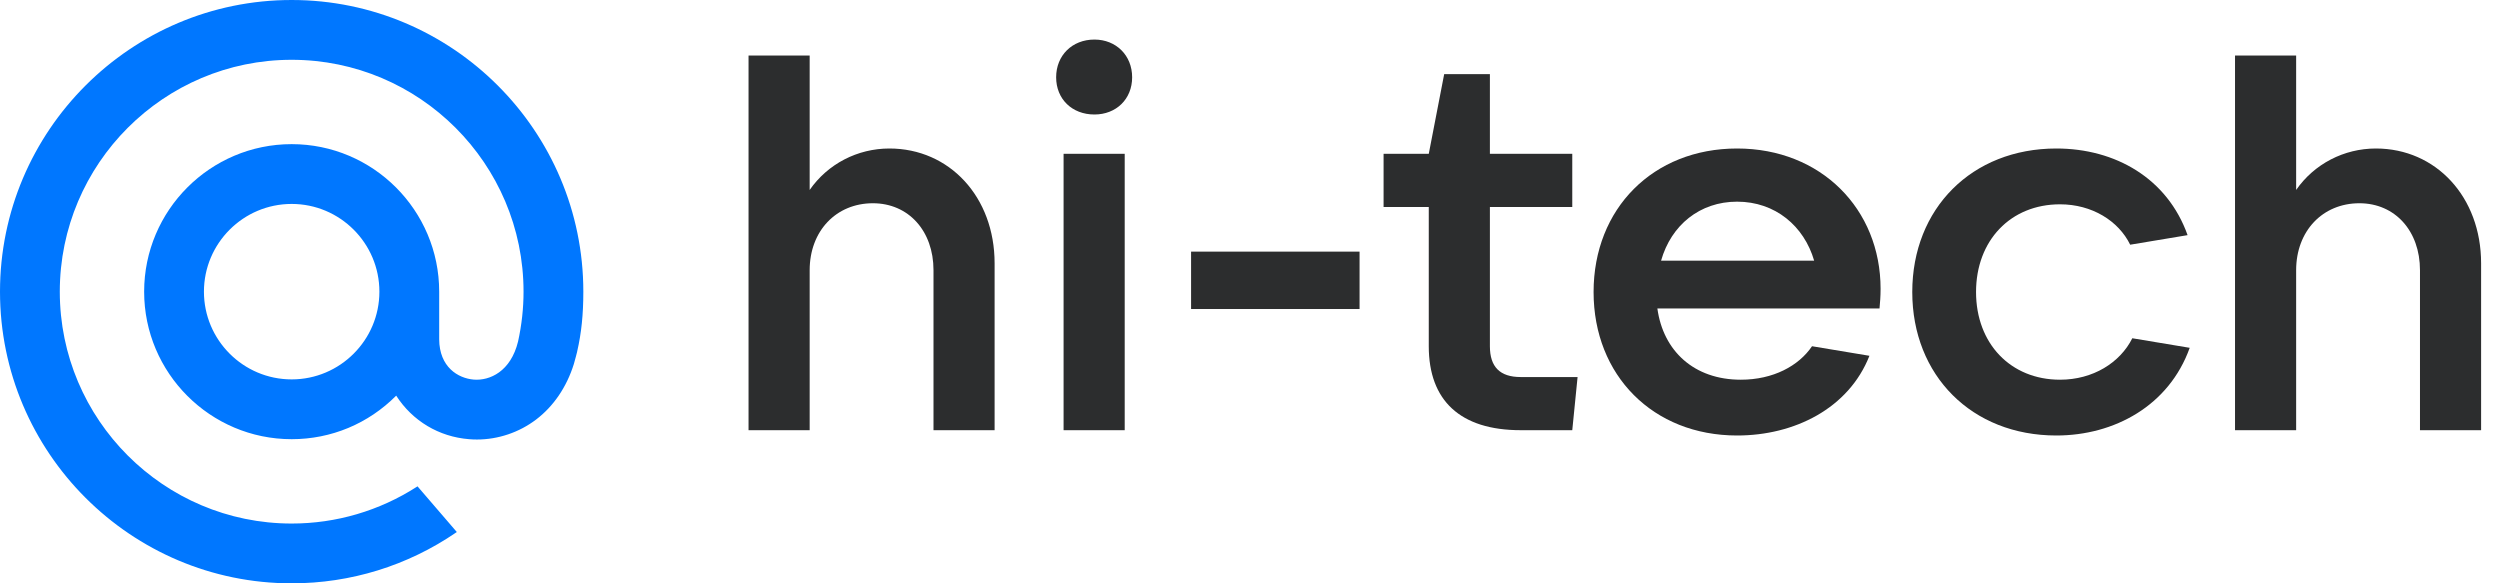 <?xml version="1.0" encoding="UTF-8"?> <svg xmlns="http://www.w3.org/2000/svg" width="120" height="28" viewBox="0 0 120 28" fill="none"><path d="M18.211 14C18.211 16.322 16.322 18.211 14 18.211C11.678 18.211 9.789 16.322 9.789 14C9.789 11.678 11.678 9.789 14 9.789C16.322 9.789 18.211 11.678 18.211 14ZM14 0C6.281 0 0 6.281 0 14C0 21.719 6.281 28 14 28C16.828 28 19.555 27.158 21.886 25.565L21.927 25.537L20.04 23.344L20.009 23.365C18.214 24.519 16.136 25.13 14 25.13C7.863 25.13 2.87 20.137 2.87 14C2.87 7.863 7.863 2.87 14 2.87C20.137 2.87 25.13 7.863 25.13 14C25.13 14.795 25.042 15.6 24.867 16.392C24.516 17.837 23.504 18.28 22.745 18.221C21.981 18.159 21.087 17.615 21.081 16.283V15.268V14C21.081 10.095 17.905 6.919 14 6.919C10.095 6.919 6.919 10.095 6.919 14C6.919 17.905 10.095 21.081 14 21.081C15.897 21.081 17.676 20.339 19.017 18.991C19.797 20.205 21.068 20.966 22.515 21.081C22.639 21.092 22.766 21.097 22.892 21.097C23.909 21.097 24.919 20.757 25.733 20.138C26.572 19.501 27.198 18.58 27.545 17.473C27.6 17.294 27.702 16.885 27.703 16.882L27.705 16.867C27.909 15.979 28 15.094 28 14C28 6.281 21.719 0 14 0" fill="#0077FF"></path><path d="M38.864 20.649H35.93V2.664H38.864V9.118C39.731 7.868 41.16 7.128 42.69 7.128C45.573 7.128 47.741 9.45 47.741 12.639V20.649H44.808V12.97C44.808 11.083 43.608 9.756 41.899 9.756C40.139 9.756 38.864 11.083 38.864 12.97V20.649Z" fill="#2C2D2E"></path><path d="M52.532 5.496C51.46 5.496 50.695 4.756 50.695 3.71C50.695 2.664 51.46 1.899 52.532 1.899C53.578 1.899 54.343 2.664 54.343 3.71C54.343 4.756 53.578 5.496 52.532 5.496ZM53.986 20.649H51.052V7.384H53.986V20.649Z" fill="#2C2D2E"></path><path d="M65.259 14.833H57.172V12.078H65.259V14.833Z" fill="#2C2D2E"></path><path d="M72.994 18.098H75.724L75.469 20.649H72.994C70.086 20.649 68.581 19.221 68.581 16.619V9.935H66.412V7.384H68.581L69.321 3.557H71.515V7.384H75.469V9.935H71.515V16.619C71.515 17.614 71.999 18.098 72.994 18.098Z" fill="#2C2D2E"></path><path d="M90.268 13.863C90.268 14.221 90.243 14.527 90.217 14.807H79.554C79.834 16.848 81.314 18.226 83.559 18.226C85.115 18.226 86.34 17.562 86.977 16.619L89.733 17.078C88.738 19.603 86.136 20.904 83.38 20.904C79.35 20.904 76.492 18.022 76.492 14.017C76.492 10.011 79.35 7.128 83.38 7.128C87.411 7.128 90.268 10.037 90.268 13.863ZM83.38 9.68C81.595 9.68 80.217 10.802 79.732 12.511H87.079C86.595 10.853 85.217 9.68 83.38 9.68Z" fill="#2C2D2E"></path><path d="M98.703 20.904C94.646 20.904 91.789 18.022 91.789 14.017C91.789 10.011 94.646 7.128 98.703 7.128C101.534 7.128 104.034 8.557 105.004 11.287L102.249 11.746C101.687 10.598 100.412 9.807 98.881 9.807C96.509 9.807 94.85 11.542 94.85 14.017C94.85 16.491 96.509 18.226 98.881 18.226C100.463 18.226 101.764 17.41 102.351 16.236L105.106 16.695C104.111 19.476 101.483 20.904 98.703 20.904Z" fill="#2C2D2E"></path><path d="M110.215 20.649H107.281V2.664H110.215V9.118C111.082 7.868 112.511 7.128 114.042 7.128C116.924 7.128 119.093 9.45 119.093 12.639V20.649H116.159V12.97C116.159 11.083 114.96 9.756 113.251 9.756C111.49 9.756 110.215 11.083 110.215 12.97V20.649Z" fill="#2C2D2E"></path></svg> 